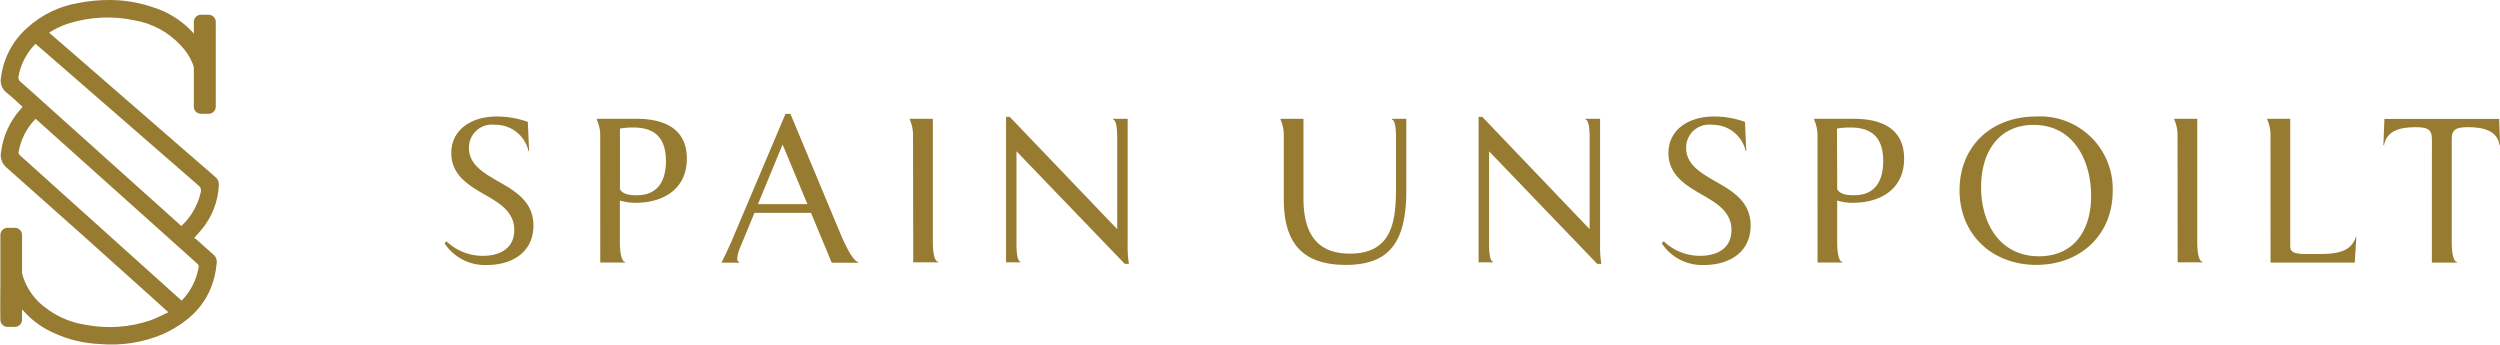 <svg xmlns="http://www.w3.org/2000/svg" xmlns:xlink="http://www.w3.org/1999/xlink" width="264" height="36.457" viewBox="0 0 264 36.457"><defs><clipPath id="clip-path"><path id="Trazado_2" data-name="Trazado 2" d="M25.708,37.53q-7.8-7.019-15.584-14.009a.4.4,0,0,1-.172-.412,6.641,6.641,0,0,1,1.792-3.475l2.777,2.49q7.128,6.389,14.267,12.784c.114.109.206.195.177.384a6.63,6.63,0,0,1-1.8,3.544L25.708,37.53m-1.4-9.109L12.6,17.916c-.819-.739-1.632-1.477-2.462-2.2a.573.573,0,0,1-.2-.573,6.63,6.63,0,0,1,1.408-3c.12-.143.246-.275.378-.429l1.626,1.4Q21.145,19.9,28.914,26.652a.676.676,0,0,1,.269.744,6.979,6.979,0,0,1-2.05,3.561l-2.822-2.536M16.2,7.416a10.654,10.654,0,0,0-5.353,2.622A8.347,8.347,0,0,0,8.1,15.191a1.649,1.649,0,0,0,.613,1.718c.573.435,1.1.968,1.643,1.454l-.04.069-.189.218a8.319,8.319,0,0,0-2.021,4.42,1.718,1.718,0,0,0,.573,1.718q7.929,7.019,15.824,14.135l1.265,1.145c-.681.3-1.294.635-1.941.864a13.425,13.425,0,0,1-6.8.458,9.16,9.16,0,0,1-4.259-1.821,6.555,6.555,0,0,1-2.656-4.861.916.916,0,0,0-1.832.052A6.452,6.452,0,0,0,8.7,36.992a9.269,9.269,0,0,0,5.009,5.279,12.778,12.778,0,0,0,4.758,1.145A13.958,13.958,0,0,0,25.2,42.368c3.229-1.477,5.347-3.83,5.668-7.511a1,1,0,0,0-.378-.91c-.607-.532-1.208-1.076-1.809-1.609a.836.836,0,0,0-.2-.1c.315-.361.573-.641.813-.939a7.826,7.826,0,0,0,1.8-4.706.985.985,0,0,0-.389-.83c-.647-.573-1.288-1.111-1.935-1.672l-13-11.3-2.6-2.25a8.433,8.433,0,0,1,2.055-.973,13.694,13.694,0,0,1,6.933-.338,8.662,8.662,0,0,1,4.9,2.639,6.132,6.132,0,0,1,1.718,3.887.927.927,0,0,0,1,1.013.916.916,0,0,0,.876-1.053,6.927,6.927,0,0,0-.767-2.954,9.561,9.561,0,0,0-5.725-4.9,14.227,14.227,0,0,0-4.689-.773,17.038,17.038,0,0,0-3.258.326" transform="translate(-8.055 -7.09)" fill="none"></path></clipPath><clipPath id="clip-path-2"><path id="Trazado_3" data-name="Trazado 3" d="M44.436,9.81a.756.756,0,0,0-.756.756v8.971a.756.756,0,0,0,.756.733h.807A.756.756,0,0,0,46,19.514V10.566a.756.756,0,0,0-.756-.756Z" transform="translate(-43.68 -9.81)" fill="none"></path></clipPath><clipPath id="clip-path-3"><path id="Trazado_4" data-name="Trazado 4" d="M8.735,49.11a.756.756,0,0,0-.744.756v5.2s-.029,2.748,0,3.773a.756.756,0,0,0,.744.733h.8a.756.756,0,0,0,.744-.756V49.866a.756.756,0,0,0-.756-.756Z" transform="translate(-7.978 -49.11)" fill="none"></path></clipPath><clipPath id="clip-path-4"><rect id="Rect&#xE1;ngulo_41" data-name="Rect&#xE1;ngulo 41" width="264" height="36.457" transform="translate(0 0)" fill="none"></rect></clipPath></defs><g id="Grupo_45" data-name="Grupo 45" transform="translate(954.214 -4272.159)"><g id="Grupo_13" data-name="Grupo 13" transform="translate(-954.214 4272.159)"><g id="Grupo_12" data-name="Grupo 12" transform="translate(0 0)"><g id="su-logo" transform="translate(0 0)"><g id="Grupo_5" data-name="Grupo 5" transform="translate(0.072 0)" clip-path="url(#clip-path)"><rect id="Rect&#xE1;ngulo_38" data-name="Rect&#xE1;ngulo 38" width="42.045" height="42.171" transform="matrix(0.712, -0.703, 0.703, 0.712, -18.268, 17.991)" fill="#967b31"></rect></g><g id="Grupo_6" data-name="Grupo 6" transform="translate(20.467 1.557)" clip-path="url(#clip-path-2)"><rect id="Rect&#xE1;ngulo_39" data-name="Rect&#xE1;ngulo 39" width="9.011" height="9.086" transform="matrix(0.712, -0.703, 0.703, 0.712, -5.236, 5.165)" fill="#967b31"></rect></g><g id="Grupo_7" data-name="Grupo 7" transform="translate(0.027 24.057)" clip-path="url(#clip-path-3)"><rect id="Rect&#xE1;ngulo_40" data-name="Rect&#xE1;ngulo 40" width="9.017" height="9.086" transform="matrix(0.712, -0.703, 0.703, 0.712, -5.251, 5.165)" fill="#967b31"></rect></g><g id="Grupo_8" data-name="Grupo 8" transform="translate(0 0)" clip-path="url(#clip-path-4)"><path id="Trazado_5" data-name="Trazado 5" d="M90.126,41.759a5.542,5.542,0,0,0,3.847,1.534c1.758,0,3.315-.756,3.315-2.725,0-1.866-1.448-2.777-2.988-3.664-1.775-1.019-3.664-2.107-3.664-4.466s1.975-3.859,4.832-3.859a9.607,9.607,0,0,1,3.252.573l.132,3.08h-.063a3.561,3.561,0,0,0-3.555-2.777A2.421,2.421,0,0,0,92.5,31.883c0,1.758,1.494,2.622,3.1,3.555,1.843,1.042,3.71,2.147,3.71,4.66,0,2.8-2.233,4.162-4.9,4.162a5.1,5.1,0,0,1-4.488-2.29Z" transform="translate(-42.98 -16.277)" fill="#967b31"></path><path id="Trazado_6" data-name="Trazado 6" d="M118.379,30.718a3.967,3.967,0,0,0-.349-1.6V29h4.185c2.8,0,5.313.956,5.313,4.208,0,3.355-2.691,4.66-5.353,4.66a5.267,5.267,0,0,1-1.718-.24v4.54c0,.372.063,1.952.572,1.952v.063h-2.645Zm2.084,5.725c.321.573,1.145.63,1.775.63,1.929,0,3.08-1.145,3.08-3.618s-1.214-3.532-3.406-3.532a7.974,7.974,0,0,0-1.448.109Z" transform="translate(-54.997 -16.456)" fill="#967b31"></path><path id="Trazado_7" data-name="Trazado 7" d="M141,43.8c.218-.412.572-1.145,1.065-2.25l5.7-13.46h.521l5.1,12.223c.412,1,1.363,3.252,2.061,3.435v.063h-2.8l-2.187-5.267h-5.971l-1.454,3.515a4.008,4.008,0,0,0-.366,1.3c0,.195.04.326.212.389v.063Zm9.08-6.177-2.622-6.3-2.6,6.3Z" transform="translate(-64.817 -16.067)" fill="#967b31"></path><path id="Trazado_8" data-name="Trazado 8" d="M176.083,30.666a3.967,3.967,0,0,0-.344-1.58V29h2.439V42.168c0,.366.063,1.929.573,1.929v.063h-2.645Z" transform="translate(-79.668 -16.456)" fill="#967b31"></path><path id="Trazado_9" data-name="Trazado 9" d="M193.5,28.65h.389l11.347,11.857V30.86c0-.343,0-1.861-.435-1.924V28.85h1.54V42.133a11.4,11.4,0,0,0,.132,2.038h-.435L194.6,32.285v9.733c0,.412,0,1.866.429,1.929v.063H193.5Z" transform="translate(-87.26 -16.307)" fill="#967b31"></path><path id="Trazado_10" data-name="Trazado 10" d="M244.469,30.666a4.007,4.007,0,0,0-.349-1.58V29h2.427v8.427c0,4.008,1.689,5.811,4.9,5.811,4.506,0,4.872-3.469,4.872-7.025v-5.2c0-.344,0-1.861-.429-1.924V29h1.517v7.563c0,5.485-1.8,7.866-6.395,7.866-4.815,0-6.544-2.582-6.544-6.956Z" transform="translate(-108.9 -16.456)" fill="#967b31"></path><path id="Trazado_11" data-name="Trazado 11" d="M280.66,28.65h.389l11.336,11.857V30.86c0-.343,0-1.861-.435-1.924V28.85h1.54V42.133a11.407,11.407,0,0,0,.132,2.038h-.435L281.765,32.285v9.733c0,.412,0,1.866.435,1.929v.063h-1.54Z" transform="translate(-124.52 -16.307)" fill="#967b31"></path><path id="Trazado_12" data-name="Trazado 12" d="M314.648,41.759a5.542,5.542,0,0,0,3.836,1.534c1.758,0,3.315-.756,3.315-2.725,0-1.866-1.448-2.777-2.989-3.664-1.775-1.019-3.664-2.107-3.664-4.466s1.975-3.859,4.832-3.859a9.607,9.607,0,0,1,3.252.573l.132,3.08H323.3a3.561,3.561,0,0,0-3.555-2.777,2.421,2.421,0,0,0-2.731,2.427c0,1.758,1.494,2.622,3.1,3.555,1.843,1.042,3.71,2.147,3.71,4.66,0,2.8-2.233,4.162-4.9,4.162a5.1,5.1,0,0,1-4.488-2.29Z" transform="translate(-138.957 -16.277)" fill="#967b31"></path><path id="Trazado_13" data-name="Trazado 13" d="M342.909,30.718a3.967,3.967,0,0,0-.349-1.6V29h4.185c2.8,0,5.313.956,5.313,4.208,0,3.355-2.691,4.66-5.353,4.66a5.267,5.267,0,0,1-1.718-.24v4.54c0,.372.063,1.952.573,1.952v.063h-2.645Zm2.084,5.725c.321.573,1.145.63,1.775.63,1.929,0,3.08-1.145,3.08-3.618s-1.214-3.532-3.435-3.532a7.975,7.975,0,0,0-1.448.109Z" transform="translate(-150.982 -16.456)" fill="#967b31"></path><path id="Trazado_14" data-name="Trazado 14" d="M377.454,28.58a7.658,7.658,0,0,1,8.09,7.889c0,4.58-3.384,7.78-8.067,7.78s-8.107-3.229-8.107-7.889c0-4.58,3.3-7.78,8.084-7.78m5.811,8.387c0-3.7-1.821-7.5-6.069-7.5-3.641,0-5.548,2.794-5.548,6.567,0,3.882,2.015,7.305,6.109,7.305,3.6,0,5.508-2.622,5.508-6.372" transform="translate(-162.443 -16.277)" fill="#967b31"></path><path id="Trazado_15" data-name="Trazado 15" d="M409.323,30.666a3.967,3.967,0,0,0-.344-1.58V29h2.427V42.168c0,.366.063,1.929.573,1.929v.063h-2.645Z" transform="translate(-179.376 -16.456)" fill="#967b31"></path><path id="Trazado_16" data-name="Trazado 16" d="M426.474,30.666a3.968,3.968,0,0,0-.344-1.58V29h2.427V42.5c0,.693.67.779,1.861.779h1.2c2.038,0,3.361-.3,3.876-1.8h.046l-.172,2.708h-8.891Z" transform="translate(-186.708 -16.456)" fill="#967b31"></path><path id="Trazado_17" data-name="Trazado 17" d="M452.674,31.131c0-1.059-.573-1.231-1.718-1.231-1.609,0-3.057.344-3.338,1.906h-.069l.109-2.777h12.12l.1,2.777h-.052c-.258-1.563-1.718-1.906-3.338-1.906-1.145,0-1.717.172-1.717,1.231v11.1c0,.366.063,1.906.573,1.906V44.2h-2.674Z" transform="translate(-195.865 -16.469)" fill="#967b31"></path></g></g></g></g></g></svg>
